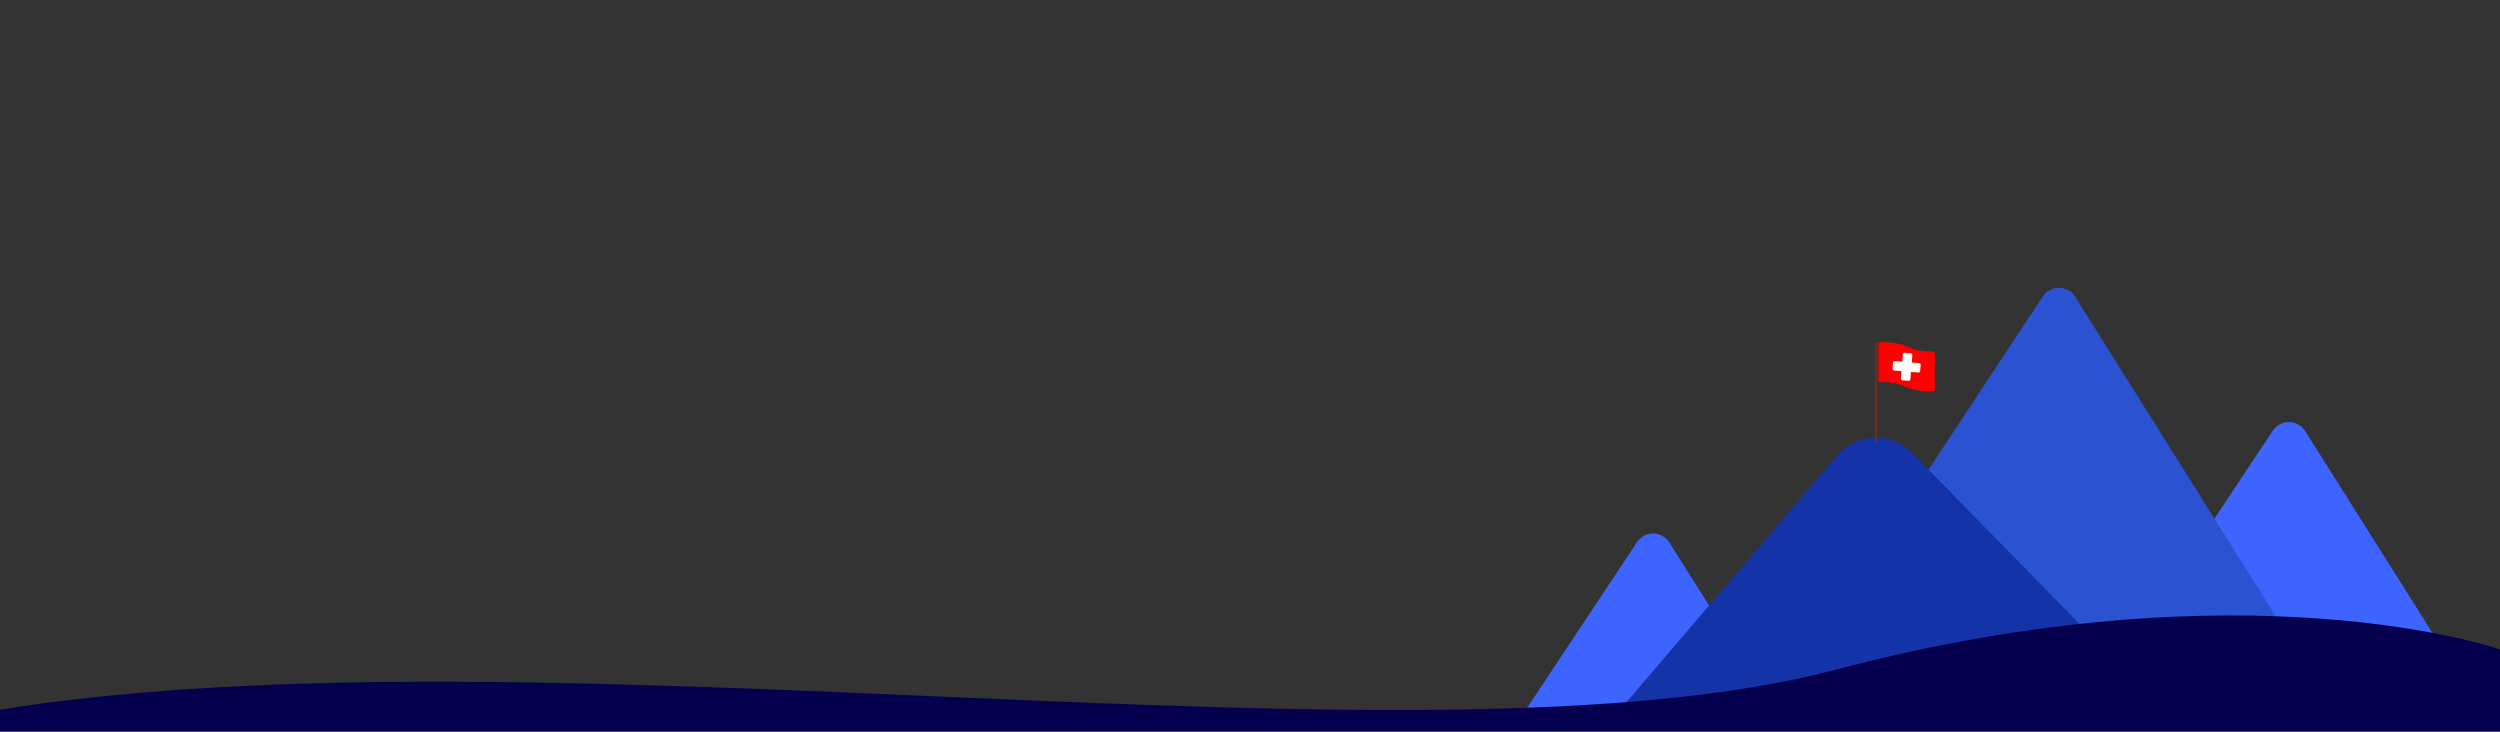 <svg id="Layer_1" data-name="Layer 1" xmlns="http://www.w3.org/2000/svg" viewBox="0 0 1920 561.81"><rect x="0" y="0" width="1920" height="561.81" fill="#333333" stroke="none"/><defs><style>.cls-1{fill:#3e64ff;}.cls-2{fill:#2a52d1;}.cls-3{fill:#1333a6;}.cls-4{fill:#05004e;}.cls-5{fill:none;stroke:#672f22;stroke-linecap:round;stroke-linejoin:round;stroke-width:2px;}.cls-6{fill:red;}.cls-7{fill:#fff;}</style></defs><title>Footer</title><path class="cls-1" d="M1163.73,557.37l93.46-140.94a14.83,14.83,0,0,1,24.9.28l88.76,140.66Z"/><path class="cls-1" d="M1611.15,533.37l134.32-202.56a14.83,14.83,0,0,1,24.9.28L1898,533.37Z"/><path class="cls-2" d="M1361.83,541.37l207-313.69a14.82,14.82,0,0,1,24.93.28l196.76,313.41Z"/><path class="cls-3" d="M1238.76,551.45c4.38-1.57,429,0,429,0L1468.85,348.21c-16.6-17-42.89-16-58.38,2.14Z"/><path class="cls-4" d="M1920,561.81H0V545c420.66-67.34,1091.67,53.22,1410.19-30.78C1726.28,430.83,1920,498.74,1920,498.74Z"/><line class="cls-5" x1="1440.88" y1="339.03" x2="1440.88" y2="263.73"/><path class="cls-6" d="M1484.61,300.54c-25.88-.21-17.36-6.91-40.67-7.15a1.28,1.28,0,0,1-1.28-1.26v-28a1.27,1.27,0,0,1,1.29-1.27c26.07.21,17.63,6.91,40.67,7.14a1.28,1.28,0,0,1,1.27,1.27v28A1.27,1.27,0,0,1,1484.61,300.54Z"/><path class="cls-7" d="M1473.88,278.83l-5.66-.47.47-5.66a1.3,1.3,0,0,0-1.18-1.4l-4.7-.39a1.3,1.3,0,0,0-1.4,1.18l-.47,5.66-5.66-.47a1.3,1.3,0,0,0-1.4,1.19l-.39,4.69a1.29,1.29,0,0,0,1.18,1.4l5.66.47-.47,5.66a1.3,1.3,0,0,0,1.19,1.41l4.69.39a1.29,1.29,0,0,0,1.4-1.19l.47-5.66,5.66.47a1.29,1.29,0,0,0,1.4-1.18l.4-4.7A1.31,1.31,0,0,0,1473.88,278.83Z"/></svg>